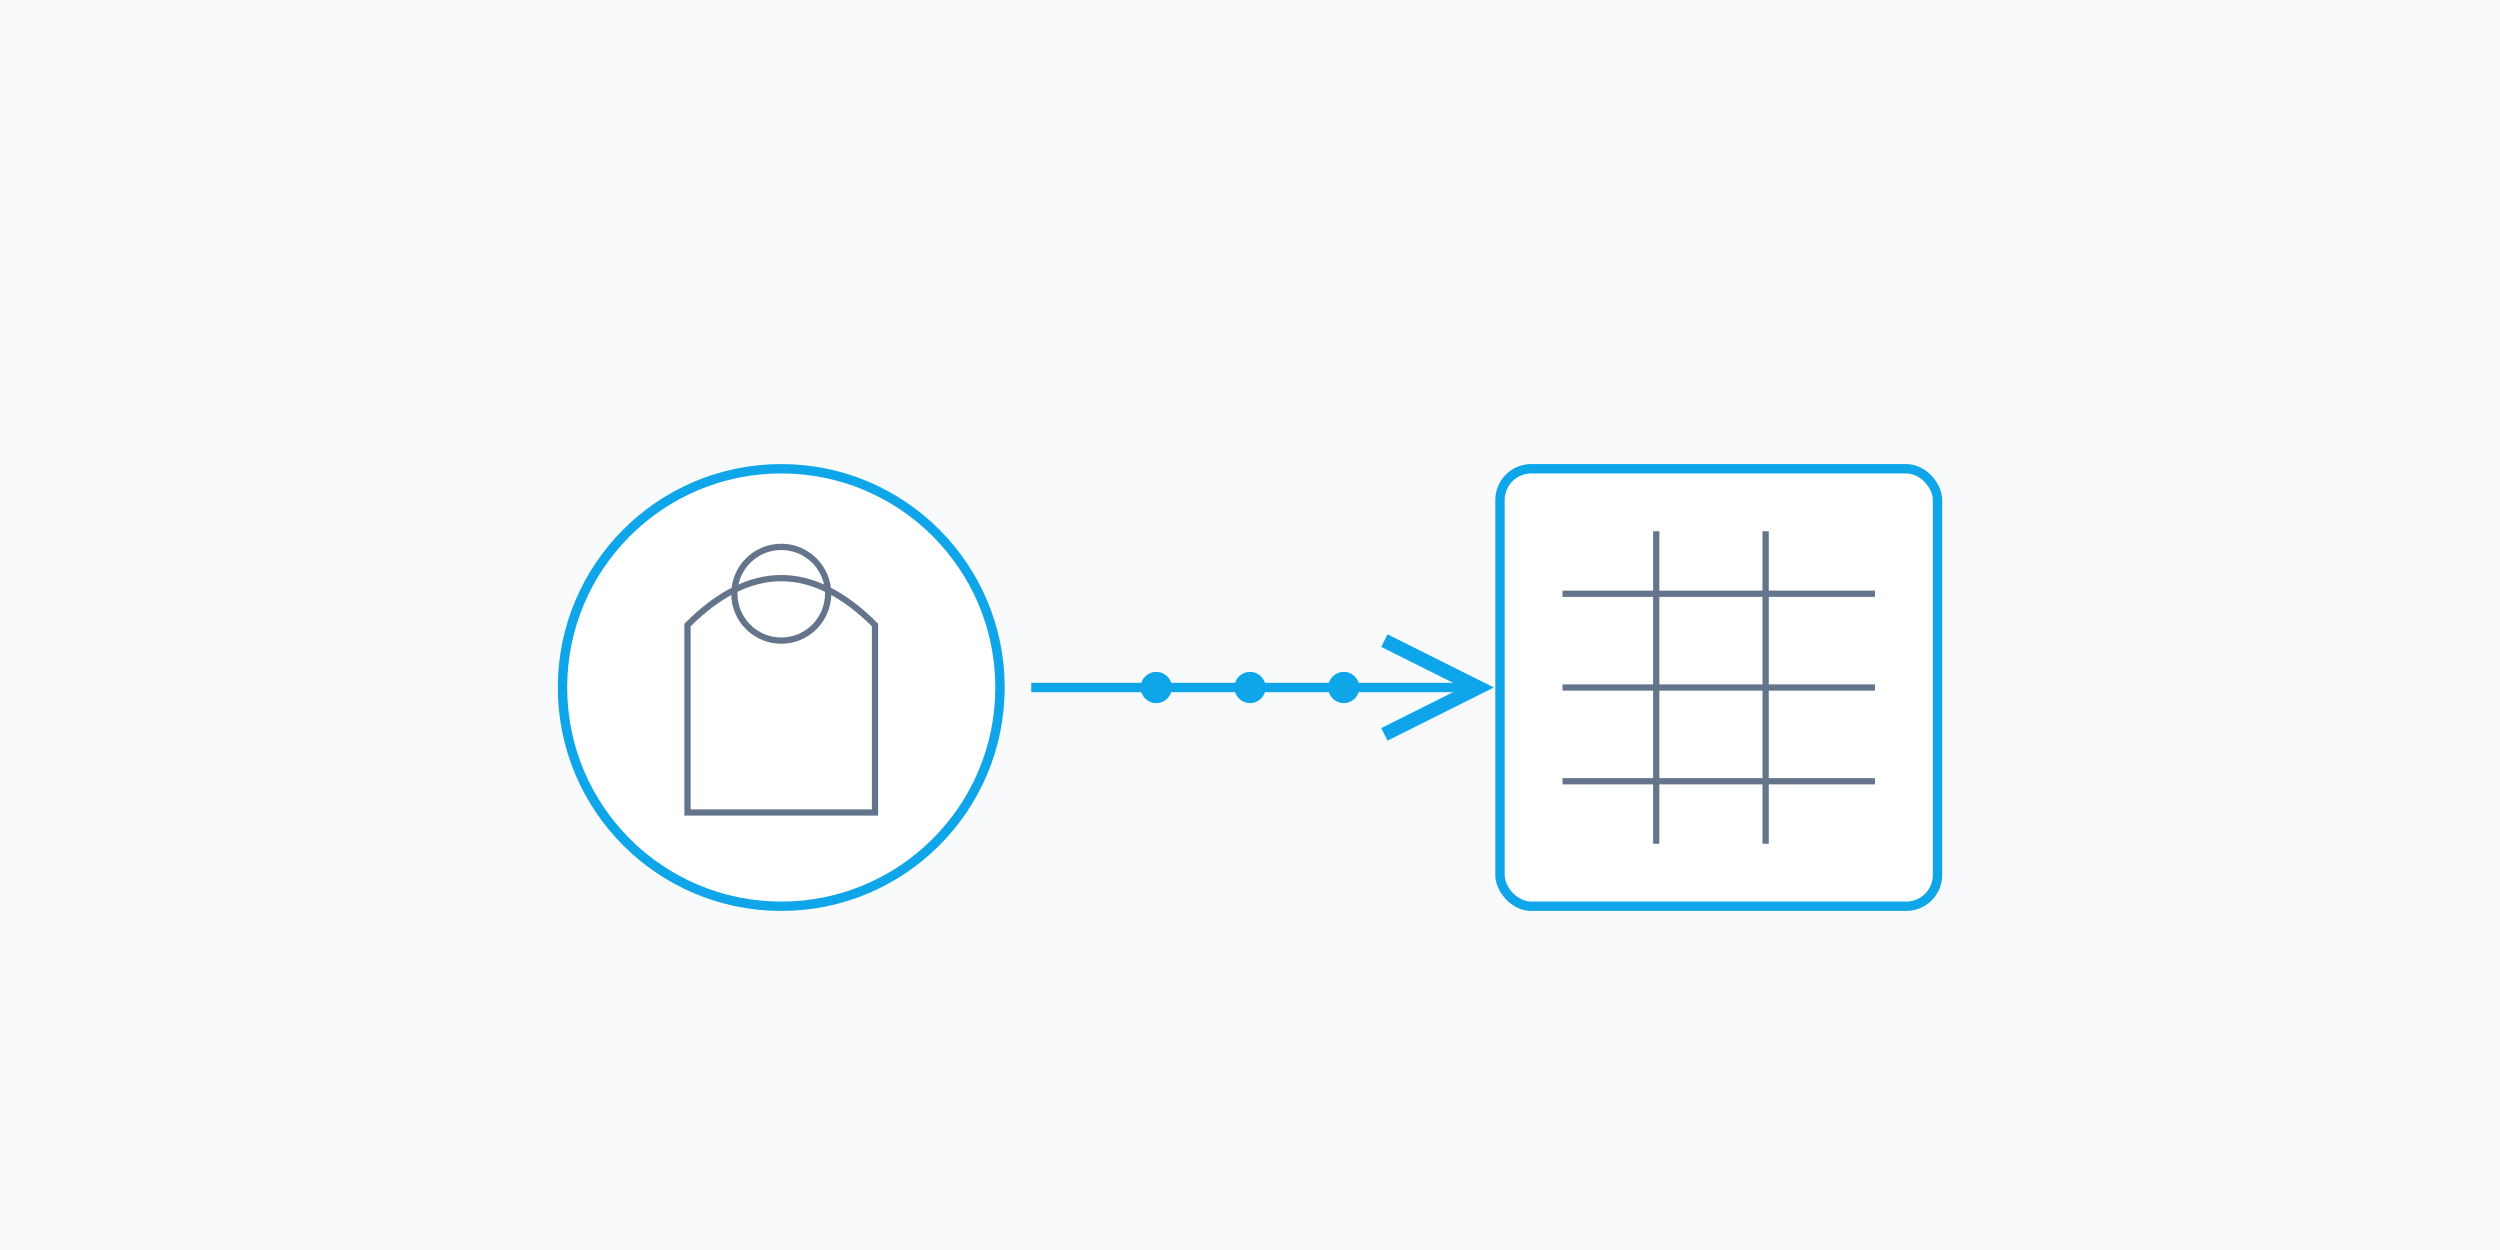 <svg viewBox="0 0 800 400" xmlns="http://www.w3.org/2000/svg">
  
  <rect fill="#f8fafc" height="400" width="800"></rect>
  
  
  <circle stroke-width="3" stroke="#0ea5e9" fill="#ffffff" r="70" cy="220" cx="250"></circle>
  
  <path stroke-width="2" stroke="#64748b" fill="none" d="M220 200 Q250 170 280 200 L280 260 L220 260 Z"></path>
  <circle stroke-width="2" stroke="#64748b" fill="none" r="15" cy="190" cx="250"></circle>
  
  
  <rect rx="10" stroke-width="3" stroke="#0ea5e9" fill="#ffffff" height="140" width="140" y="150" x="480"></rect>
  
  <path stroke-width="2" stroke="#64748b" d="M500 190 L600 190 M500 220 L600 220 M500 250 L600 250"></path>
  <path stroke-width="2" stroke="#64748b" d="M530 170 L530 270 M565 170 L565 270"></path>
  
  
  <path marker-end="url(#arrow)" stroke-width="3" stroke="#0ea5e9" d="M330 220 L470 220"></path>
  
  <circle fill="#0ea5e9" r="5" cy="220" cx="370"></circle>
  <circle fill="#0ea5e9" r="5" cy="220" cx="400"></circle>
  <circle fill="#0ea5e9" r="5" cy="220" cx="430"></circle>
  
  
  <defs>
    <marker orient="auto" refY="5" refX="9" markerHeight="10" markerWidth="10" id="arrow">
      <path stroke-width="1.5" stroke="#0ea5e9" fill="none" d="M0,0 L10,5 L0,10"></path>
    </marker>
  </defs>
</svg>